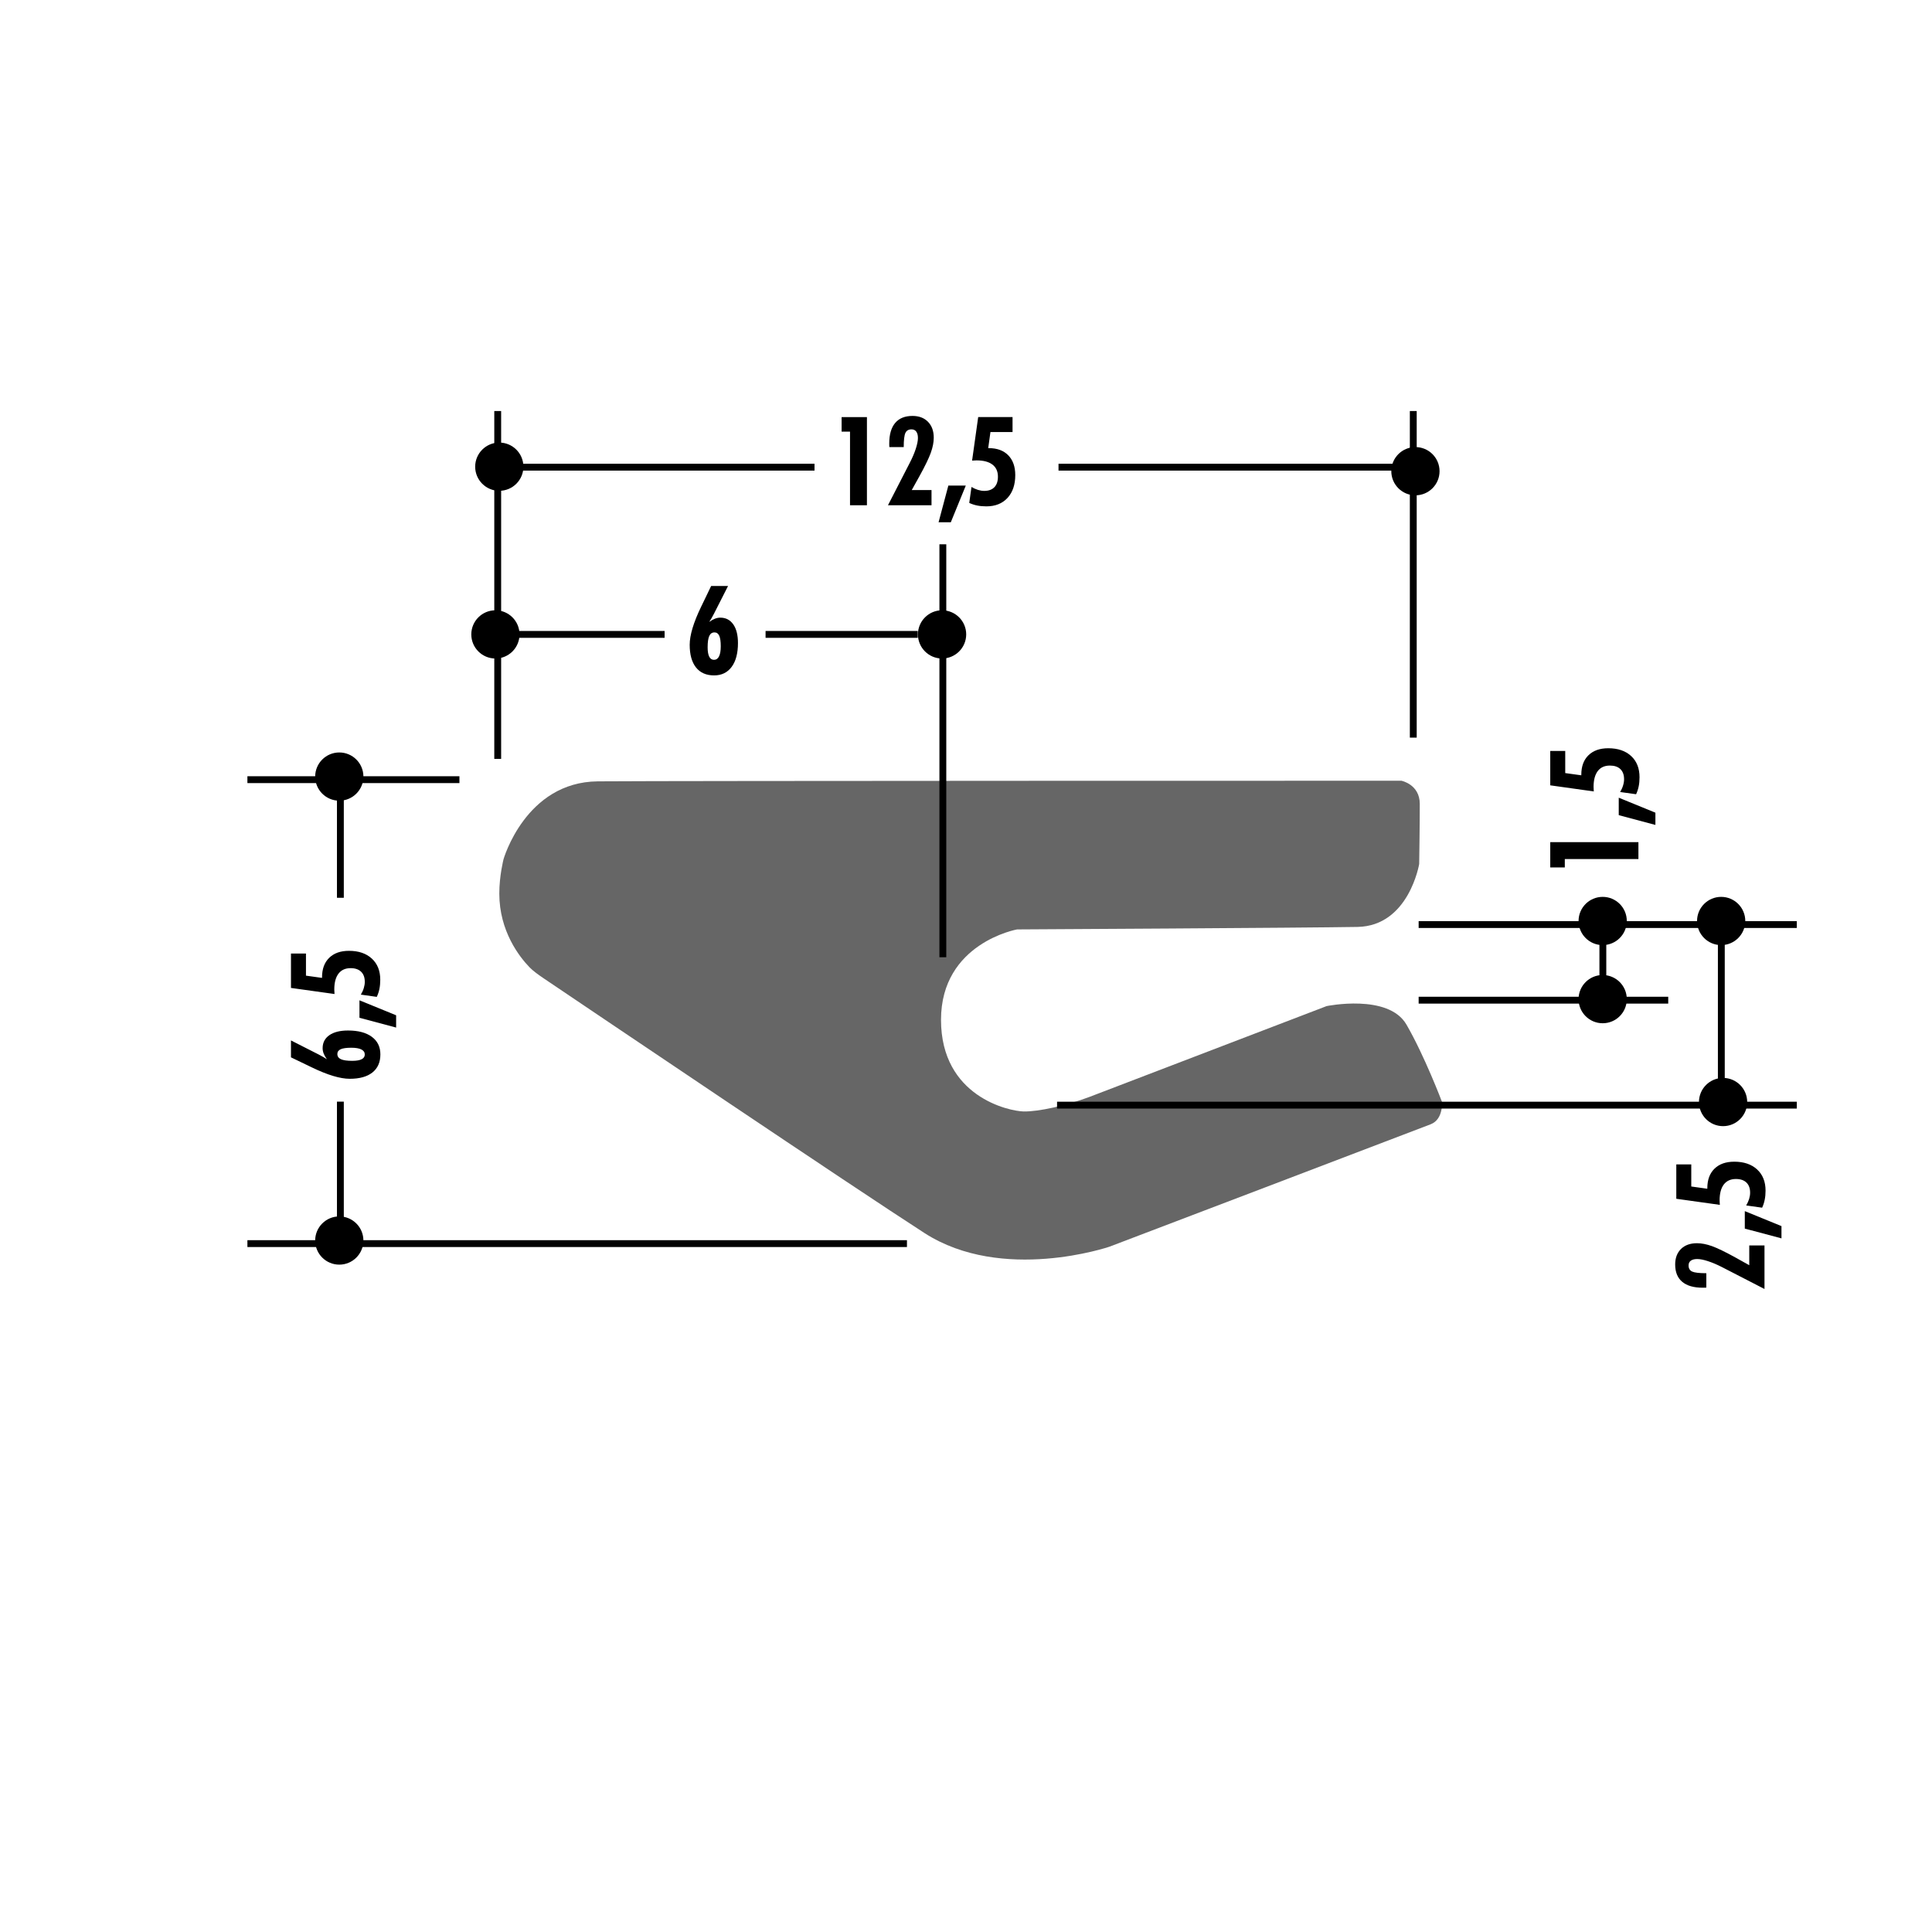 <!DOCTYPE svg PUBLIC "-//W3C//DTD SVG 1.1//EN" "http://www.w3.org/Graphics/SVG/1.1/DTD/svg11.dtd"><svg xmlns="http://www.w3.org/2000/svg" width="220" height="220" viewBox="0 0 220 220"><path fill="none" d="M0 0h220v220H0z"/><path fill="none" d="M0 0h220v220H0z"/><path fill="none" d="M0 0h220v220H0z"/><path fill="none" d="M0 0h220v220H0z"/><path fill="none" d="M0 0h220v220H0z"/><path fill="none" d="M0 0h220v220H0z"/><path fill="none" d="M0 0h220v220H0z"/><path fill="none" d="M0 0h220v220H0z"/><path fill="none" d="M0 0h220v220H0z"/><path fill="none" d="M0 0h220v220H0z"/><path fill="none" d="M0 0h220v220H0z"/><path fill="none" d="M0 0h220v220H0z"/><path fill="none" d="M0 0h220v220H0z"/><path fill="none" d="M0 0h220v220H0z"/><path fill="none" d="M0 0h220v220H0z"/><path fill="none" d="M0 0h220v220H0z"/><path fill="none" d="M0 0h220v220H0z"/><path fill="none" d="M0 0h220v220H0z"/><path fill="none" d="M0 0h220v220H0z"/><path fill="none" d="M0 0h220v220H0z"/><path fill="none" d="M0 0h220v220H0z"/><path fill="none" d="M0 0h220v220H0z"/><path fill="none" d="M0 0h220v220H0z"/><path fill="none" d="M0 0h220v220H0z"/><path fill="#666" d="M57.33 97.866s2.5-8.82 10.742-8.892c8.238-.07 91.51-.07 91.51-.07s2.086.408 2.09 2.633-.067 6.844-.067 6.844-1.165 7.064-7.027 7.17c-5.863.107-38.763.284-38.763.284s-8.66 1.546-8.66 10.295c0 8.747 7.737 10.398 9.405 10.435 1.667.035 4.898-.675 7.524-1.667 2.627-.997 26.98-10.332 26.98-10.332s7.026-1.45 9.087 2.098c2.06 3.55 4.048 8.8 4.048 8.8s.177 1.99-1.28 2.557c-1.455.57-36.593 13.946-36.593 13.946s-12.174 4.16-21.05-1.555c-7.995-5.146-37.556-25.087-43.352-28.996-.64-.432-1.245-.872-1.627-1.27-1.147-1.19-3.44-4.103-3.44-8.39-.002-2.022.475-3.888.475-3.888z"/><path fill="none" stroke="#000" stroke-width=".78" d="M52.316 88.782H28.173"/><circle cx="38.636" cy="88.43" r="2.746"/><path fill="none" stroke="#000" stroke-width=".78" d="M103.276 141.612H28.173"/><path d="M38.636 144.007c-1.517 0-2.747-1.228-2.747-2.747 0-1.515 1.23-2.745 2.746-2.745s2.746 1.23 2.746 2.745c0 1.52-1.23 2.747-2.746 2.747zM37.22 120.613c-.166-.23-.288-.446-.365-.65-.078-.205-.117-.407-.117-.603 0-.63.254-1.12.763-1.48.51-.356 1.22-.535 2.126-.535 1.164 0 2.07.24 2.717.72.647.48.97 1.146.97 1.998 0 .895-.3 1.58-.904 2.06-.604.48-1.465.72-2.584.72-1.09 0-2.533-.436-4.326-1.302l-.227-.11-2.14-1.03v-1.926l3.158 1.604c.194.1.368.195.524.286.155.087.29.17.405.25zm4.318-.537c0-.252-.13-.442-.392-.574-.26-.13-.646-.195-1.156-.195-.54 0-.938.058-1.193.17-.255.116-.382.297-.382.545 0 .27.136.468.406.592.272.124.7.185 1.287.185.477 0 .834-.06 1.073-.18.24-.12.358-.302.358-.544zM45.108 117.01l-4.175-1.115v-1.988l4.175 1.705v1.397zM42.907 113.516l-1.816-.257c.148-.25.26-.496.334-.743.076-.247.114-.484.114-.708 0-.5-.14-.887-.42-1.155-.28-.272-.678-.408-1.196-.408-.6 0-1.06.21-1.38.628-.317.415-.477 1.02-.477 1.808 0 .088.006.223.02.407 0 .04.003.074.008.102l-4.96-.693v-3.916h1.707v2.518l1.83.255v-.068c0-.947.27-1.684.814-2.216.543-.533 1.294-.797 2.253-.797 1.095 0 1.963.294 2.603.883s.96 1.393.96 2.41c0 .383-.033.73-.097 1.045s-.163.614-.296.9z"/><path fill="none" stroke="#000" stroke-width=".78" d="M38.76 89.214v13.018M38.76 125.446v15.814M160.932 46.805v37.19"/><circle cx="161.177" cy="53.656" r="2.747"/><circle cx="56.855" cy="53.143" r="2.746"/><path fill="none" stroke="#000" stroke-width=".78" d="M160.932 53.198h-40.397M57.496 53.198H92.75"/><path d="M96.793 57.536v-8.384h-.957v-1.658h2.883v10.042h-1.927zM101.113 57.536l2.468-4.8c.304-.588.538-1.13.7-1.63.162-.5.245-.91.245-1.23 0-.318-.063-.56-.19-.73-.126-.17-.305-.254-.54-.254-.338 0-.57.136-.697.41-.126.272-.19.81-.19 1.612h-1.636c-.005-.046-.008-.098-.01-.155s-.003-.142-.003-.252c0-1.027.224-1.808.673-2.342.45-.534 1.107-.802 1.974-.802.743 0 1.332.224 1.767.67.436.448.654 1.05.654 1.813 0 .518-.113 1.09-.338 1.716-.225.626-.66 1.523-1.307 2.693l-.86 1.547h2.25v1.733h-4.96zM106.877 59.47l1.113-4.176h1.986l-1.705 4.175h-1.393zM110.37 57.268l.255-1.816c.247.146.495.258.74.333.25.076.485.114.71.114.5 0 .886-.14 1.157-.42.27-.28.404-.68.404-1.197 0-.6-.207-1.06-.624-1.38-.42-.317-1.02-.477-1.81-.477-.088 0-.222.007-.405.02-.04 0-.077.003-.104.007l.695-4.96h3.912V49.2h-2.517l-.254 1.83h.068c.943 0 1.683.27 2.215.815.53.543.798 1.294.798 2.252 0 1.095-.295 1.964-.884 2.603-.59.64-1.394.96-2.41.96-.38 0-.73-.033-1.047-.097-.315-.063-.616-.163-.9-.295zM80.766 70.815c.23-.166.446-.287.65-.365.204-.078.404-.117.602-.117.628 0 1.12.254 1.48.764.356.51.535 1.217.535 2.125 0 1.165-.24 2.07-.718 2.717-.48.645-1.146.97-2 .97-.893 0-1.58-.302-2.06-.904-.478-.604-.718-1.464-.718-2.583 0-1.092.434-2.533 1.3-4.327l.11-.227 1.032-2.14h1.925l-1.603 3.156c-.1.192-.196.367-.285.523-.09.155-.173.29-.25.405zm.537 4.32c.253 0 .443-.13.574-.392s.196-.646.196-1.155c0-.542-.057-.94-.17-1.193-.116-.255-.297-.382-.544-.382-.272 0-.47.135-.593.406-.124.27-.186.698-.186 1.285 0 .477.06.835.18 1.073.118.237.3.357.543.357z"/><path fill="none" stroke="#000" stroke-width=".78" d="M56.675 46.805v39.61"/><path d="M107.273 74.985c-1.515 0-2.746-1.23-2.746-2.745 0-1.516 1.23-2.746 2.746-2.746 1.52 0 2.75 1.23 2.75 2.746-.002 1.515-1.23 2.745-2.75 2.745z"/><circle cx="56.413" cy="72.24" r="2.745"/><path fill="none" stroke="#000" stroke-width=".78" d="M107.364 61.98v47.023M120.37 125.844h84.234"/><circle cx="196.21" cy="125.491" r="2.746"/><path fill="none" stroke="#000" stroke-width=".78" d="M161.544 105.28h43.06M161.544 113.892h28.42"/><circle cx="182.5" cy="104.874" r="2.746"/><circle cx="195.992" cy="104.874" r="2.746"/><circle cx="182.5" cy="113.773" r="2.746"/><path d="M200.926 146.78l-4.8-2.472c-.588-.302-1.132-.533-1.63-.695-.5-.165-.91-.245-1.232-.245-.316 0-.56.063-.73.19-.17.123-.253.305-.253.54 0 .337.137.57.408.697.274.124.812.188 1.614.188v1.637c-.046.005-.098.008-.155.01-.057.004-.14.004-.25.004-1.028 0-1.808-.223-2.343-.674-.534-.45-.8-1.106-.8-1.973 0-.743.224-1.332.668-1.77.45-.435 1.054-.65 1.813-.65.52 0 1.09.11 1.717.334.625.227 1.523.66 2.692 1.308l1.547.862v-2.25h1.734v4.96zM202.86 141.016l-4.177-1.113v-1.99l4.176 1.706v1.396zM200.658 137.522l-1.816-.256c.147-.248.257-.496.335-.743.074-.248.112-.484.112-.707 0-.5-.14-.886-.42-1.155-.28-.272-.68-.407-1.197-.407-.6 0-1.06.21-1.38.627-.317.416-.478 1.02-.478 1.81 0 .087.008.222.02.405 0 .042.003.075.007.103l-4.958-.693v-3.915h1.705v2.517l1.828.257v-.07c0-.945.273-1.683.814-2.213.545-.533 1.295-.798 2.254-.798 1.096 0 1.964.295 2.603.884.64.59.96 1.392.96 2.41 0 .382-.032.73-.098 1.045-.063.317-.16.616-.294.902zM186.57 97.822h-8.383v.956h-1.657v-2.88h10.04v1.924zM188.505 93.935l-4.176-1.114v-1.985l4.175 1.706v1.395zM186.304 90.44l-1.816-.252c.147-.247.26-.495.333-.743.078-.248.115-.484.115-.71 0-.5-.14-.884-.42-1.155-.278-.27-.678-.404-1.196-.404-.602 0-1.062.208-1.38.625-.318.42-.478 1.022-.478 1.812 0 .086.007.22.02.404 0 .042.004.077.008.105l-4.96-.695v-3.912h1.706v2.517l1.83.253v-.07c0-.942.27-1.682.815-2.213.543-.53 1.294-.798 2.253-.798 1.096 0 1.963.294 2.604.884.638.59.958 1.394.958 2.41 0 .38-.03.73-.096 1.046-.066.316-.163.615-.296.9z"/><path fill="none" stroke="#000" stroke-width=".78" d="M196.01 105.245v20.743M56.214 72.24H75.68M87.177 72.24h17.328M182.52 104.824v9.11"/></svg>
